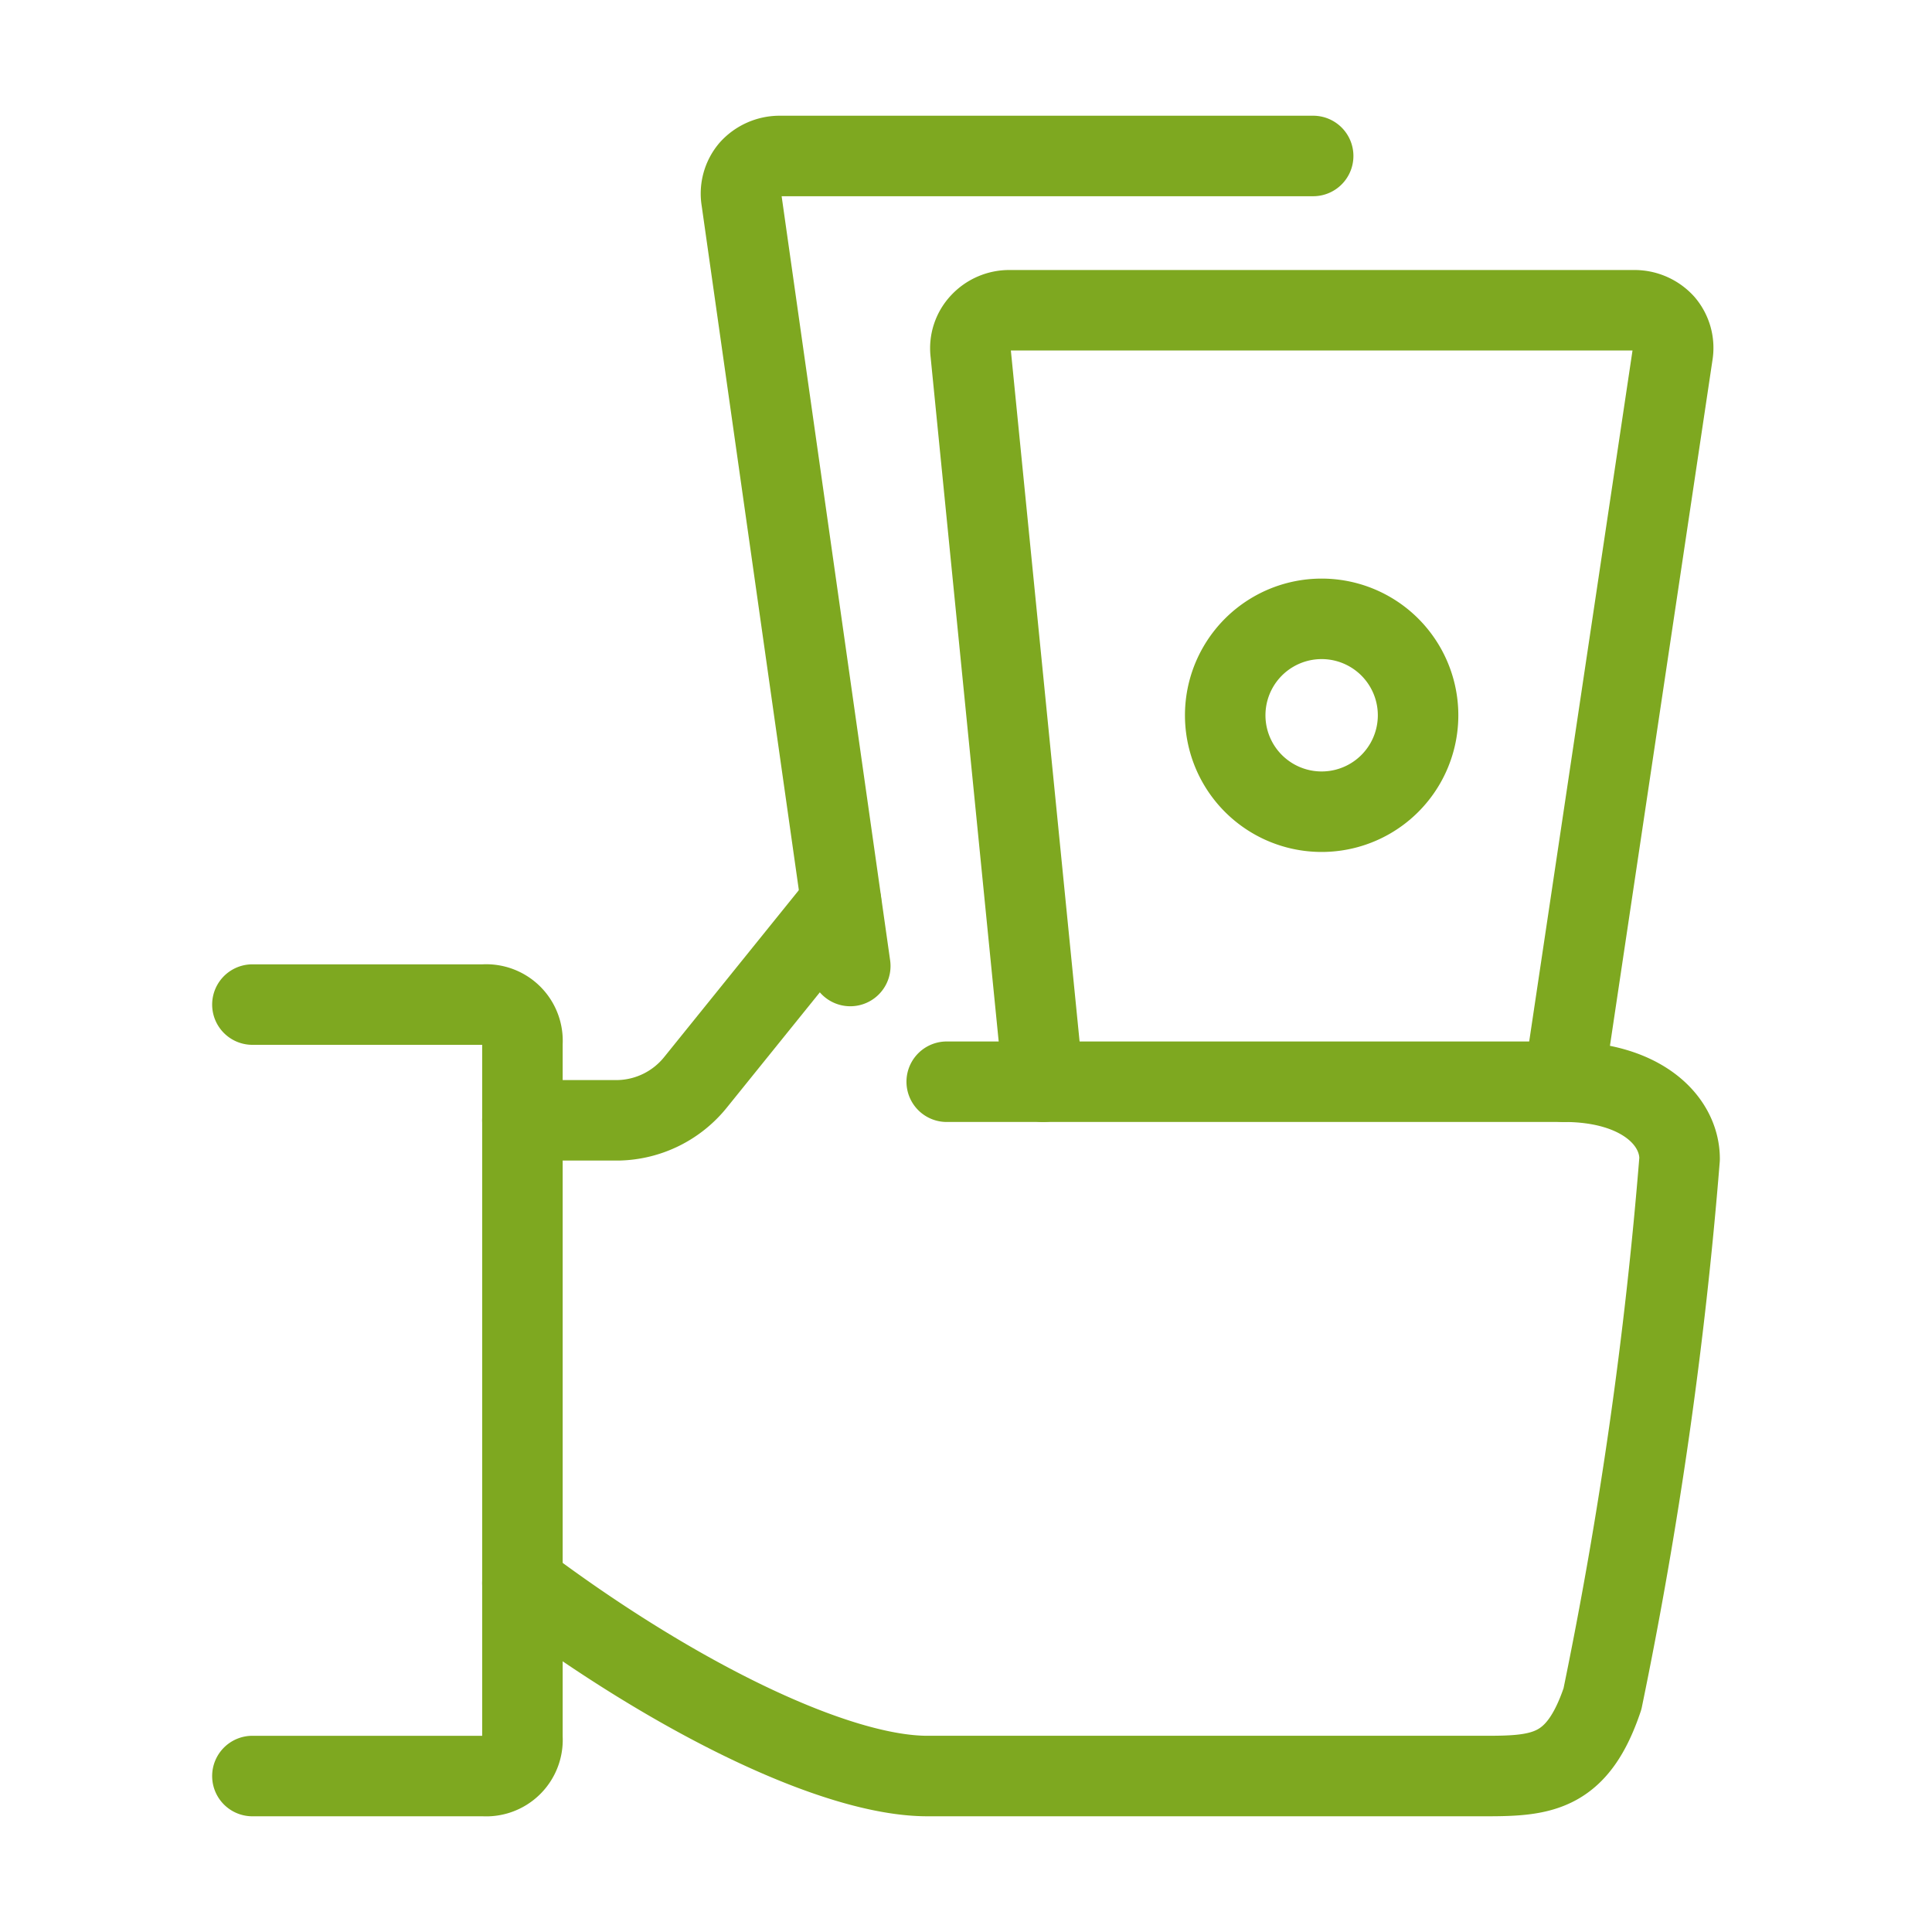 <?xml version="1.0" encoding="UTF-8"?>
<svg xmlns="http://www.w3.org/2000/svg" viewBox="-6.25 -6.25 300 300" height="300" width="300" id="Cash-Payment-Bills--Streamline-Ultimate.svg">
  <desc>Cash Payment Bills Streamline Icon: https://streamlinehq.com</desc>
  <g>
    <path d="M32.943 149.74h35.938a5.63 5.63 0 0 1 5.99 5.99v107.812a5.63 5.63 0 0 1 -5.99 5.99h-35.938" fill="none" stroke="#7ea820" stroke-linecap="round" stroke-linejoin="round" stroke-width="12.5"></path>
    <path d="M124.344 133.807 101.823 161.719a15.812 15.812 0 0 1 -11.979 5.99H74.87" fill="none" stroke="#7ea820" stroke-linecap="round" stroke-linejoin="round" stroke-width="12.5"></path>
    <path d="M74.87 239.583c23.958 17.969 48.755 29.948 62.891 29.948h86.849c8.745 0 14.135 -0.599 17.969 -11.979a687.365 687.365 0 0 0 11.979 -83.854c0 -5.99 -5.99 -11.979 -17.969 -11.979h-95.833" fill="none" stroke="#7ea820" stroke-linecap="round" stroke-linejoin="round" stroke-width="12.5"></path>
    <path d="M125.781 143.75 108.891 24.797a5.87 5.87 0 0 1 1.318 -4.792 6.229 6.229 0 0 1 4.552 -2.036h82.896" fill="none" stroke="#7ea820" stroke-linecap="round" stroke-linejoin="round" stroke-width="12.5"></path>
    <path d="m155.729 161.719 -11.26 -113.203a5.75 5.75 0 0 1 1.557 -4.672 6.109 6.109 0 0 1 4.432 -1.917h97.151a6.229 6.229 0 0 1 4.552 2.036 5.87 5.87 0 0 1 1.318 4.792l-16.891 112.964" fill="none" stroke="#7ea820" stroke-linecap="round" stroke-linejoin="round" stroke-width="12.5"></path>
    <path d="M184 104.818a14.974 14.974 0 1 0 29.948 0 14.974 14.974 0 1 0 -29.948 0" fill="none" stroke="#7ea820" stroke-linecap="round" stroke-linejoin="round" stroke-width="12.5"></path>
  </g>
</svg>
